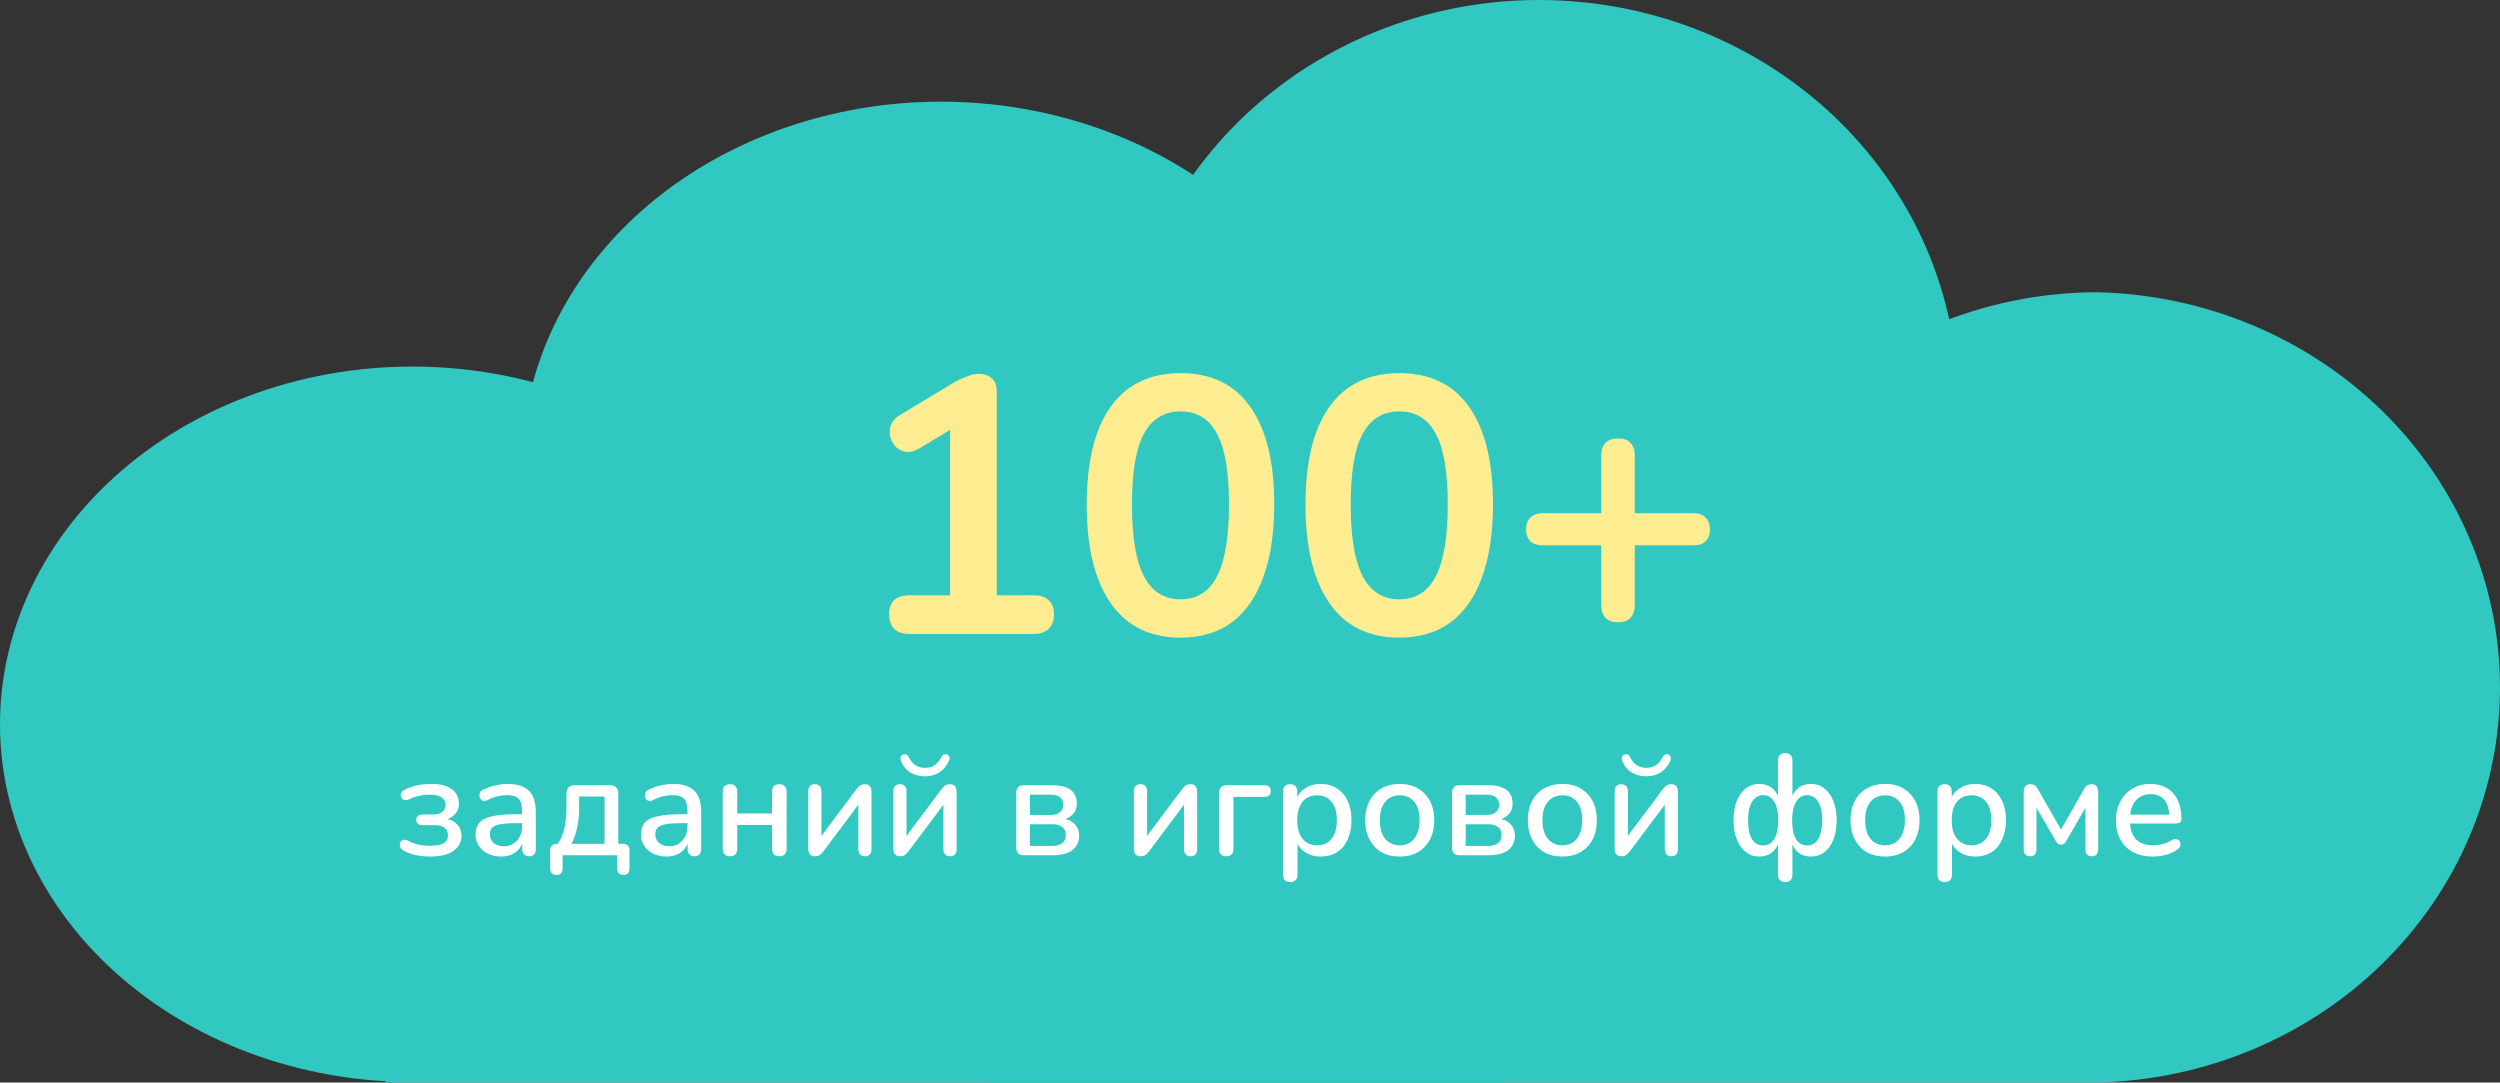 <svg width="418" height="181" viewBox="0 0 418 181" fill="none" xmlns="http://www.w3.org/2000/svg">
<rect x="0" y="0" width="418" height="181" fill="#333333" stroke="none"/>
<path d="M350.735 48.858C342.237 48.873 333.816 50.407 325.905 53.378C322.649 38.431 314.163 24.993 301.85 15.289C289.537 5.584 274.134 0.193 258.187 0.005C242.24 -0.183 226.703 4.845 214.144 14.256C201.585 23.668 192.757 36.9 189.117 51.766C179.815 49.042 170.015 48.233 160.362 49.393C150.709 50.553 141.422 53.656 133.111 58.497C124.8 63.338 117.653 69.807 112.14 77.481C106.627 85.155 102.872 93.861 101.123 103.023C99.374 112.186 99.67 121.598 101.992 130.643C104.314 139.688 108.608 148.159 114.593 155.502C120.579 162.845 128.119 168.891 136.72 173.245C145.32 177.599 154.785 180.162 164.493 180.764V181H350.653C368.664 180.579 385.79 173.434 398.373 161.089C410.956 148.744 418 132.177 418 114.928C418 97.679 410.956 81.114 398.373 68.769C385.79 56.424 368.664 49.278 350.653 48.858H350.735Z" fill="#30C8C0"/>
<path d="M250.735 61.269C242.237 61.282 233.816 62.672 225.905 65.365C222.649 51.821 214.163 39.646 201.85 30.852C189.537 22.059 174.134 17.175 158.187 17.005C142.24 16.834 126.703 21.39 114.144 29.917C101.585 38.445 92.757 50.434 89.117 63.904C79.814 61.436 70.015 60.703 60.362 61.754C50.709 62.805 41.422 65.616 33.111 70.003C24.8 74.389 17.653 80.251 12.14 87.204C6.627 94.157 2.872 102.045 1.123 110.347C-0.626 118.649 -0.33 127.177 1.992 135.373C4.314 143.568 8.608 151.244 14.593 157.897C20.579 164.55 28.119 170.029 36.719 173.973C45.32 177.918 54.785 180.241 64.493 180.786V181H250.653C268.664 180.619 285.79 174.144 298.373 162.959C310.956 151.774 318 136.763 318 121.134C318 105.505 310.956 90.495 298.373 79.31C285.79 68.125 268.664 61.65 250.653 61.269H250.735Z" fill="#30C8C0"/>
<path d="M152.016 106C150.959 106 150.125 105.715 149.515 105.146C148.946 104.536 148.661 103.723 148.661 102.706C148.661 101.649 148.946 100.856 149.515 100.327C150.125 99.798 150.959 99.534 152.016 99.534H158.848V69.583H162.63L153.663 75.012C152.89 75.459 152.158 75.642 151.467 75.561C150.816 75.439 150.247 75.154 149.759 74.707C149.312 74.219 149.007 73.65 148.844 72.999C148.681 72.348 148.722 71.698 148.966 71.047C149.251 70.356 149.779 69.786 150.552 69.339L158.97 64.276C159.783 63.788 160.597 63.381 161.41 63.056C162.223 62.69 162.976 62.507 163.667 62.507C164.521 62.507 165.233 62.751 165.802 63.239C166.371 63.686 166.656 64.439 166.656 65.496V99.534H172.878C173.935 99.534 174.749 99.798 175.318 100.327C175.928 100.856 176.233 101.649 176.233 102.706C176.233 103.763 175.928 104.577 175.318 105.146C174.749 105.715 173.935 106 172.878 106H152.016ZM197.376 106.61C192.293 106.61 188.409 104.699 185.725 100.876C183.041 97.013 181.699 91.523 181.699 84.406C181.699 79.607 182.289 75.581 183.468 72.328C184.688 69.034 186.457 66.553 188.775 64.886C191.134 63.219 194.001 62.385 197.376 62.385C202.5 62.385 206.384 64.256 209.027 67.997C211.711 71.738 213.053 77.188 213.053 84.345C213.053 89.103 212.443 93.149 211.223 96.484C210.044 99.778 208.295 102.299 205.977 104.048C203.659 105.756 200.792 106.61 197.376 106.61ZM197.376 100.205C200.142 100.205 202.175 98.924 203.476 96.362C204.818 93.8 205.489 89.794 205.489 84.345C205.489 78.896 204.818 74.951 203.476 72.511C202.175 70.03 200.142 68.79 197.376 68.79C194.652 68.79 192.618 70.03 191.276 72.511C189.934 74.951 189.263 78.896 189.263 84.345C189.263 89.794 189.934 93.8 191.276 96.362C192.618 98.924 194.652 100.205 197.376 100.205ZM233.952 106.61C228.869 106.61 224.985 104.699 222.301 100.876C219.617 97.013 218.275 91.523 218.275 84.406C218.275 79.607 218.865 75.581 220.044 72.328C221.264 69.034 223.033 66.553 225.351 64.886C227.71 63.219 230.577 62.385 233.952 62.385C239.076 62.385 242.96 64.256 245.603 67.997C248.287 71.738 249.629 77.188 249.629 84.345C249.629 89.103 249.019 93.149 247.799 96.484C246.62 99.778 244.871 102.299 242.553 104.048C240.235 105.756 237.368 106.61 233.952 106.61ZM233.952 100.205C236.718 100.205 238.751 98.924 240.052 96.362C241.394 93.8 242.065 89.794 242.065 84.345C242.065 78.896 241.394 74.951 240.052 72.511C238.751 70.03 236.718 68.79 233.952 68.79C231.228 68.79 229.194 70.03 227.852 72.511C226.51 74.951 225.839 78.896 225.839 84.345C225.839 89.794 226.51 93.8 227.852 96.362C229.194 98.924 231.228 100.205 233.952 100.205ZM270.529 104.048C269.634 104.048 268.943 103.804 268.455 103.316C267.967 102.787 267.723 102.076 267.723 101.181V91.177H257.902C257.048 91.177 256.377 90.953 255.889 90.506C255.401 90.018 255.157 89.347 255.157 88.493C255.157 87.639 255.401 86.988 255.889 86.541C256.377 86.053 257.048 85.809 257.902 85.809H267.723V76.11C267.723 75.215 267.967 74.524 268.455 74.036C268.943 73.548 269.654 73.304 270.59 73.304C271.484 73.304 272.155 73.548 272.603 74.036C273.091 74.524 273.335 75.215 273.335 76.11V85.809H283.156C284.05 85.809 284.721 86.053 285.169 86.541C285.657 86.988 285.901 87.639 285.901 88.493C285.901 89.347 285.657 90.018 285.169 90.506C284.721 90.953 284.05 91.177 283.156 91.177H273.335V101.181C273.335 102.076 273.091 102.787 272.603 103.316C272.155 103.804 271.464 104.048 270.529 104.048Z" fill="#FDED90"/>
<path d="M71.904 143.216C71.088 143.216 70.288 143.136 69.504 142.976C68.72 142.8 68.04 142.544 67.464 142.208C67.224 142.08 67.056 141.928 66.96 141.752C66.864 141.56 66.824 141.368 66.84 141.176C66.856 140.968 66.92 140.8 67.032 140.672C67.16 140.528 67.32 140.44 67.512 140.408C67.72 140.376 67.96 140.432 68.232 140.576C68.744 140.864 69.32 141.08 69.96 141.224C70.6 141.352 71.232 141.416 71.856 141.416C72.944 141.416 73.72 141.272 74.184 140.984C74.664 140.68 74.904 140.232 74.904 139.64C74.904 139.096 74.712 138.68 74.328 138.392C73.944 138.104 73.4 137.96 72.696 137.96H70.584C70.28 137.96 70.04 137.88 69.864 137.72C69.688 137.56 69.6 137.344 69.6 137.072C69.6 136.784 69.688 136.568 69.864 136.424C70.04 136.264 70.28 136.184 70.584 136.184H72.432C73.056 136.184 73.552 136.048 73.92 135.776C74.304 135.488 74.496 135.096 74.496 134.6C74.496 134.056 74.288 133.632 73.872 133.328C73.456 133.024 72.752 132.872 71.76 132.872C71.168 132.872 70.592 132.936 70.032 133.064C69.472 133.192 68.936 133.384 68.424 133.64C68.088 133.8 67.808 133.84 67.584 133.76C67.36 133.68 67.192 133.536 67.08 133.328C66.984 133.104 66.976 132.88 67.056 132.656C67.136 132.416 67.32 132.224 67.608 132.08C68.264 131.728 68.968 131.472 69.72 131.312C70.472 131.152 71.272 131.072 72.12 131.072C73.64 131.072 74.784 131.368 75.552 131.96C76.336 132.536 76.728 133.336 76.728 134.36C76.728 135.112 76.472 135.744 75.96 136.256C75.464 136.752 74.8 137.048 73.968 137.144V136.832C74.944 136.88 75.72 137.168 76.296 137.696C76.872 138.208 77.16 138.888 77.16 139.736C77.16 140.792 76.712 141.64 75.816 142.28C74.92 142.904 73.616 143.216 71.904 143.216ZM83.779 143.216C82.963 143.216 82.228 143.056 81.572 142.736C80.931 142.416 80.427 141.984 80.059 141.44C79.692 140.896 79.507 140.28 79.507 139.592C79.507 138.728 79.724 138.048 80.156 137.552C80.603 137.04 81.332 136.68 82.34 136.472C83.364 136.248 84.74 136.136 86.468 136.136H87.596V137.624H86.492C85.34 137.624 84.427 137.68 83.755 137.792C83.084 137.904 82.603 138.096 82.316 138.368C82.043 138.624 81.907 138.984 81.907 139.448C81.907 140.056 82.115 140.552 82.531 140.936C82.948 141.304 83.523 141.488 84.26 141.488C84.852 141.488 85.371 141.352 85.82 141.08C86.267 140.792 86.62 140.408 86.876 139.928C87.147 139.448 87.284 138.896 87.284 138.272V135.512C87.284 134.6 87.091 133.944 86.707 133.544C86.323 133.144 85.692 132.944 84.811 132.944C84.299 132.944 83.763 133.008 83.204 133.136C82.659 133.264 82.091 133.48 81.499 133.784C81.228 133.912 80.996 133.952 80.803 133.904C80.612 133.856 80.46 133.752 80.347 133.592C80.236 133.416 80.171 133.232 80.156 133.04C80.156 132.832 80.204 132.632 80.299 132.44C80.412 132.248 80.596 132.104 80.852 132.008C81.555 131.672 82.251 131.432 82.939 131.288C83.627 131.144 84.275 131.072 84.883 131.072C85.956 131.072 86.835 131.24 87.523 131.576C88.228 131.912 88.748 132.424 89.084 133.112C89.419 133.8 89.588 134.688 89.588 135.776V141.944C89.588 142.328 89.492 142.632 89.299 142.856C89.108 143.064 88.828 143.168 88.46 143.168C88.108 143.168 87.828 143.064 87.62 142.856C87.412 142.632 87.308 142.328 87.308 141.944V140.384H87.523C87.395 140.976 87.156 141.488 86.803 141.92C86.468 142.336 86.043 142.656 85.531 142.88C85.019 143.104 84.436 143.216 83.779 143.216ZM93.039 146.288C92.719 146.288 92.463 146.192 92.271 146C92.079 145.808 91.983 145.536 91.983 145.184V142.232C91.983 141.464 92.375 141.08 93.159 141.08H94.383L92.943 141.584C93.375 141.008 93.719 140.4 93.975 139.76C94.231 139.12 94.415 138.392 94.527 137.576C94.655 136.744 94.719 135.784 94.719 134.696V132.656C94.719 132.224 94.831 131.888 95.055 131.648C95.295 131.408 95.639 131.288 96.087 131.288H102.015C102.447 131.288 102.783 131.408 103.023 131.648C103.263 131.888 103.383 132.224 103.383 132.656V142.208L102.255 141.08H104.103C104.471 141.08 104.751 141.176 104.943 141.368C105.151 141.56 105.255 141.848 105.255 142.232V145.184C105.255 145.92 104.911 146.288 104.223 146.288C103.887 146.288 103.631 146.192 103.455 146C103.279 145.808 103.191 145.536 103.191 145.184V143H94.071V145.184C94.071 145.92 93.727 146.288 93.039 146.288ZM95.535 141.08H101.079V133.184H96.831V135.2C96.831 136.304 96.719 137.376 96.495 138.416C96.271 139.456 95.951 140.344 95.535 141.08ZM111.436 143.216C110.62 143.216 109.884 143.056 109.228 142.736C108.588 142.416 108.084 141.984 107.716 141.44C107.348 140.896 107.164 140.28 107.164 139.592C107.164 138.728 107.38 138.048 107.812 137.552C108.26 137.04 108.988 136.68 109.996 136.472C111.02 136.248 112.396 136.136 114.124 136.136H115.252V137.624H114.148C112.996 137.624 112.084 137.68 111.412 137.792C110.74 137.904 110.26 138.096 109.972 138.368C109.7 138.624 109.564 138.984 109.564 139.448C109.564 140.056 109.772 140.552 110.188 140.936C110.604 141.304 111.18 141.488 111.916 141.488C112.508 141.488 113.028 141.352 113.476 141.08C113.924 140.792 114.276 140.408 114.532 139.928C114.804 139.448 114.94 138.896 114.94 138.272V135.512C114.94 134.6 114.748 133.944 114.364 133.544C113.98 133.144 113.348 132.944 112.468 132.944C111.956 132.944 111.42 133.008 110.86 133.136C110.316 133.264 109.748 133.48 109.156 133.784C108.884 133.912 108.652 133.952 108.46 133.904C108.268 133.856 108.116 133.752 108.004 133.592C107.892 133.416 107.828 133.232 107.812 133.04C107.812 132.832 107.86 132.632 107.956 132.44C108.068 132.248 108.252 132.104 108.508 132.008C109.212 131.672 109.908 131.432 110.596 131.288C111.284 131.144 111.932 131.072 112.54 131.072C113.612 131.072 114.492 131.24 115.18 131.576C115.884 131.912 116.404 132.424 116.74 133.112C117.076 133.8 117.244 134.688 117.244 135.776V141.944C117.244 142.328 117.148 142.632 116.956 142.856C116.764 143.064 116.484 143.168 116.116 143.168C115.764 143.168 115.484 143.064 115.276 142.856C115.068 142.632 114.964 142.328 114.964 141.944V140.384H115.18C115.052 140.976 114.812 141.488 114.46 141.92C114.124 142.336 113.7 142.656 113.188 142.88C112.676 143.104 112.092 143.216 111.436 143.216ZM122.064 143.168C121.68 143.168 121.376 143.064 121.152 142.856C120.944 142.632 120.84 142.328 120.84 141.944V132.344C120.84 131.928 120.944 131.624 121.152 131.432C121.376 131.224 121.68 131.12 122.064 131.12C122.448 131.12 122.744 131.224 122.952 131.432C123.16 131.624 123.264 131.928 123.264 132.344V136.016H129.096V132.344C129.096 131.928 129.192 131.624 129.384 131.432C129.592 131.224 129.896 131.12 130.296 131.12C130.68 131.12 130.976 131.224 131.184 131.432C131.408 131.624 131.52 131.928 131.52 132.344V141.944C131.52 142.328 131.408 142.632 131.184 142.856C130.976 143.064 130.68 143.168 130.296 143.168C129.896 143.168 129.592 143.064 129.384 142.856C129.192 142.632 129.096 142.328 129.096 141.944V137.936H123.264V141.944C123.264 142.328 123.16 142.632 122.952 142.856C122.76 143.064 122.464 143.168 122.064 143.168ZM136.265 143.168C136.025 143.168 135.817 143.12 135.641 143.024C135.481 142.944 135.353 142.808 135.257 142.616C135.177 142.424 135.137 142.176 135.137 141.872V132.296C135.137 131.912 135.233 131.624 135.425 131.432C135.617 131.224 135.889 131.12 136.241 131.12C136.593 131.12 136.865 131.224 137.057 131.432C137.249 131.624 137.345 131.912 137.345 132.296V140.6H136.721L143.225 131.912C143.385 131.704 143.569 131.52 143.777 131.36C143.985 131.2 144.265 131.12 144.617 131.12C144.857 131.12 145.057 131.168 145.217 131.264C145.377 131.344 145.497 131.48 145.577 131.672C145.673 131.864 145.721 132.112 145.721 132.416V141.992C145.721 142.36 145.625 142.648 145.432 142.856C145.257 143.064 144.993 143.168 144.641 143.168C144.273 143.168 143.993 143.064 143.801 142.856C143.609 142.648 143.513 142.36 143.513 141.992V133.688H144.161L137.633 142.4C137.489 142.592 137.313 142.768 137.105 142.928C136.913 143.088 136.633 143.168 136.265 143.168ZM150.491 143.168C150.251 143.168 150.043 143.12 149.867 143.024C149.707 142.944 149.579 142.808 149.483 142.616C149.403 142.424 149.363 142.176 149.363 141.872V132.296C149.363 131.912 149.459 131.624 149.651 131.432C149.843 131.224 150.115 131.12 150.467 131.12C150.819 131.12 151.091 131.224 151.283 131.432C151.475 131.624 151.571 131.912 151.571 132.296V140.6H150.947L157.451 131.912C157.611 131.704 157.795 131.52 158.003 131.36C158.211 131.2 158.491 131.12 158.843 131.12C159.083 131.12 159.283 131.168 159.443 131.264C159.603 131.344 159.723 131.48 159.803 131.672C159.899 131.864 159.947 132.112 159.947 132.416V141.992C159.947 142.36 159.851 142.648 159.659 142.856C159.483 143.064 159.219 143.168 158.867 143.168C158.499 143.168 158.219 143.064 158.027 142.856C157.835 142.648 157.739 142.36 157.739 141.992V133.688H158.387L151.859 142.4C151.715 142.592 151.539 142.768 151.331 142.928C151.139 143.088 150.859 143.168 150.491 143.168ZM154.667 129.8C153.755 129.8 152.931 129.584 152.195 129.152C151.475 128.704 150.955 128.048 150.635 127.184C150.539 126.912 150.523 126.696 150.587 126.536C150.667 126.36 150.811 126.232 151.019 126.152C151.227 126.088 151.411 126.096 151.571 126.176C151.731 126.256 151.875 126.424 152.003 126.68C152.275 127.24 152.627 127.664 153.059 127.952C153.507 128.24 154.043 128.384 154.667 128.384C155.291 128.384 155.819 128.24 156.251 127.952C156.699 127.664 157.059 127.24 157.331 126.68C157.459 126.424 157.603 126.256 157.763 126.176C157.923 126.096 158.107 126.088 158.315 126.152C158.523 126.232 158.659 126.36 158.723 126.536C158.803 126.696 158.787 126.912 158.675 127.184C158.291 128.048 157.755 128.704 157.067 129.152C156.379 129.584 155.579 129.8 154.667 129.8ZM171.142 143C170.742 143 170.438 142.896 170.23 142.688C170.022 142.464 169.918 142.16 169.918 141.776V132.536C169.918 132.136 170.022 131.832 170.23 131.624C170.438 131.4 170.742 131.288 171.142 131.288H175.894C176.854 131.288 177.638 131.408 178.246 131.648C178.87 131.888 179.326 132.24 179.614 132.704C179.902 133.152 180.046 133.704 180.046 134.36C180.046 135.112 179.79 135.744 179.278 136.256C178.766 136.752 178.094 137.048 177.262 137.144V136.832C178.27 136.88 179.046 137.168 179.59 137.696C180.15 138.224 180.43 138.904 180.43 139.736C180.43 140.744 180.054 141.544 179.302 142.136C178.55 142.712 177.478 143 176.086 143H171.142ZM172.198 141.44H175.942C176.662 141.44 177.214 141.288 177.598 140.984C177.998 140.664 178.198 140.208 178.198 139.616C178.198 139.024 177.998 138.576 177.598 138.272C177.214 137.968 176.662 137.816 175.942 137.816H172.198V141.44ZM172.198 136.256H175.726C176.382 136.256 176.886 136.104 177.238 135.8C177.606 135.496 177.79 135.08 177.79 134.552C177.79 134.008 177.606 133.592 177.238 133.304C176.886 133.016 176.382 132.872 175.726 132.872H172.198V136.256ZM190.71 143.168C190.47 143.168 190.262 143.12 190.086 143.024C189.926 142.944 189.798 142.808 189.702 142.616C189.622 142.424 189.582 142.176 189.582 141.872V132.296C189.582 131.912 189.678 131.624 189.87 131.432C190.062 131.224 190.334 131.12 190.686 131.12C191.038 131.12 191.31 131.224 191.502 131.432C191.694 131.624 191.79 131.912 191.79 132.296V140.6H191.166L197.67 131.912C197.83 131.704 198.014 131.52 198.222 131.36C198.43 131.2 198.71 131.12 199.062 131.12C199.302 131.12 199.502 131.168 199.662 131.264C199.822 131.344 199.942 131.48 200.022 131.672C200.118 131.864 200.166 132.112 200.166 132.416V141.992C200.166 142.36 200.07 142.648 199.878 142.856C199.702 143.064 199.438 143.168 199.086 143.168C198.718 143.168 198.438 143.064 198.246 142.856C198.054 142.648 197.958 142.36 197.958 141.992V133.688H198.606L192.078 142.4C191.934 142.592 191.758 142.768 191.55 142.928C191.358 143.088 191.078 143.168 190.71 143.168ZM205.032 143.168C204.648 143.168 204.344 143.056 204.12 142.832C203.912 142.608 203.808 142.296 203.808 141.896V132.656C203.808 132.224 203.92 131.888 204.144 131.648C204.384 131.408 204.728 131.288 205.176 131.288H211.416C211.784 131.288 212.048 131.368 212.208 131.528C212.384 131.688 212.472 131.928 212.472 132.248C212.472 132.568 212.384 132.816 212.208 132.992C212.048 133.152 211.784 133.232 211.416 133.232H206.232V141.896C206.232 142.744 205.832 143.168 205.032 143.168ZM215.72 147.488C215.336 147.488 215.04 147.384 214.832 147.176C214.624 146.968 214.52 146.664 214.52 146.264V132.344C214.52 131.944 214.624 131.64 214.832 131.432C215.04 131.224 215.328 131.12 215.696 131.12C216.08 131.12 216.376 131.224 216.584 131.432C216.792 131.64 216.896 131.944 216.896 132.344V134.432L216.632 133.928C216.888 133.064 217.392 132.376 218.144 131.864C218.896 131.336 219.784 131.072 220.808 131.072C221.848 131.072 222.752 131.32 223.52 131.816C224.304 132.312 224.904 133.008 225.32 133.904C225.752 134.8 225.968 135.88 225.968 137.144C225.968 138.376 225.752 139.456 225.32 140.384C224.904 141.296 224.312 142 223.544 142.496C222.776 142.976 221.864 143.216 220.808 143.216C219.8 143.216 218.92 142.96 218.168 142.448C217.416 141.936 216.912 141.256 216.656 140.408H216.944V146.264C216.944 146.664 216.832 146.968 216.608 147.176C216.4 147.384 216.104 147.488 215.72 147.488ZM220.208 141.344C220.88 141.344 221.464 141.184 221.96 140.864C222.456 140.544 222.84 140.072 223.112 139.448C223.384 138.824 223.52 138.056 223.52 137.144C223.52 135.768 223.216 134.728 222.608 134.024C222.016 133.32 221.216 132.968 220.208 132.968C219.552 132.968 218.968 133.128 218.456 133.448C217.96 133.752 217.576 134.216 217.304 134.84C217.032 135.464 216.896 136.232 216.896 137.144C216.896 138.504 217.2 139.544 217.808 140.264C218.416 140.984 219.216 141.344 220.208 141.344ZM234.045 143.216C232.861 143.216 231.837 142.968 230.973 142.472C230.125 141.976 229.461 141.272 228.981 140.36C228.501 139.448 228.261 138.376 228.261 137.144C228.261 136.2 228.397 135.36 228.669 134.624C228.941 133.888 229.325 133.256 229.821 132.728C230.333 132.184 230.941 131.776 231.645 131.504C232.365 131.216 233.165 131.072 234.045 131.072C235.213 131.072 236.221 131.32 237.069 131.816C237.933 132.312 238.605 133.016 239.085 133.928C239.565 134.824 239.805 135.896 239.805 137.144C239.805 138.072 239.669 138.912 239.397 139.664C239.125 140.416 238.733 141.056 238.221 141.584C237.725 142.112 237.117 142.52 236.397 142.808C235.693 143.08 234.909 143.216 234.045 143.216ZM234.045 141.344C234.701 141.344 235.277 141.184 235.773 140.864C236.269 140.544 236.653 140.072 236.925 139.448C237.213 138.824 237.357 138.056 237.357 137.144C237.357 135.768 237.053 134.728 236.445 134.024C235.837 133.32 235.037 132.968 234.045 132.968C233.373 132.968 232.789 133.128 232.293 133.448C231.797 133.752 231.405 134.216 231.117 134.84C230.845 135.464 230.709 136.232 230.709 137.144C230.709 138.504 231.013 139.544 231.621 140.264C232.229 140.984 233.037 141.344 234.045 141.344ZM244.009 143C243.609 143 243.305 142.896 243.097 142.688C242.889 142.464 242.785 142.16 242.785 141.776V132.536C242.785 132.136 242.889 131.832 243.097 131.624C243.305 131.4 243.609 131.288 244.009 131.288H248.761C249.721 131.288 250.505 131.408 251.113 131.648C251.737 131.888 252.193 132.24 252.481 132.704C252.769 133.152 252.913 133.704 252.913 134.36C252.913 135.112 252.657 135.744 252.145 136.256C251.633 136.752 250.961 137.048 250.129 137.144V136.832C251.137 136.88 251.913 137.168 252.457 137.696C253.017 138.224 253.297 138.904 253.297 139.736C253.297 140.744 252.921 141.544 252.169 142.136C251.417 142.712 250.345 143 248.953 143H244.009ZM245.065 141.44H248.809C249.529 141.44 250.081 141.288 250.465 140.984C250.865 140.664 251.065 140.208 251.065 139.616C251.065 139.024 250.865 138.576 250.465 138.272C250.081 137.968 249.529 137.816 248.809 137.816H245.065V141.44ZM245.065 136.256H248.593C249.249 136.256 249.753 136.104 250.105 135.8C250.473 135.496 250.657 135.08 250.657 134.552C250.657 134.008 250.473 133.592 250.105 133.304C249.753 133.016 249.249 132.872 248.593 132.872H245.065V136.256ZM261.233 143.216C260.049 143.216 259.025 142.968 258.161 142.472C257.313 141.976 256.649 141.272 256.169 140.36C255.689 139.448 255.449 138.376 255.449 137.144C255.449 136.2 255.585 135.36 255.857 134.624C256.129 133.888 256.513 133.256 257.009 132.728C257.521 132.184 258.129 131.776 258.833 131.504C259.553 131.216 260.353 131.072 261.233 131.072C262.401 131.072 263.409 131.32 264.257 131.816C265.121 132.312 265.793 133.016 266.273 133.928C266.753 134.824 266.993 135.896 266.993 137.144C266.993 138.072 266.857 138.912 266.585 139.664C266.313 140.416 265.921 141.056 265.409 141.584C264.913 142.112 264.305 142.52 263.585 142.808C262.881 143.08 262.097 143.216 261.233 143.216ZM261.233 141.344C261.889 141.344 262.465 141.184 262.961 140.864C263.457 140.544 263.841 140.072 264.113 139.448C264.401 138.824 264.545 138.056 264.545 137.144C264.545 135.768 264.241 134.728 263.633 134.024C263.025 133.32 262.225 132.968 261.233 132.968C260.561 132.968 259.977 133.128 259.481 133.448C258.985 133.752 258.593 134.216 258.305 134.84C258.033 135.464 257.897 136.232 257.897 137.144C257.897 138.504 258.201 139.544 258.809 140.264C259.417 140.984 260.225 141.344 261.233 141.344ZM271.1 143.168C270.86 143.168 270.652 143.12 270.476 143.024C270.316 142.944 270.188 142.808 270.092 142.616C270.012 142.424 269.972 142.176 269.972 141.872V132.296C269.972 131.912 270.068 131.624 270.26 131.432C270.452 131.224 270.724 131.12 271.076 131.12C271.428 131.12 271.7 131.224 271.892 131.432C272.084 131.624 272.18 131.912 272.18 132.296V140.6H271.556L278.06 131.912C278.22 131.704 278.404 131.52 278.612 131.36C278.82 131.2 279.1 131.12 279.452 131.12C279.692 131.12 279.892 131.168 280.052 131.264C280.212 131.344 280.332 131.48 280.412 131.672C280.508 131.864 280.556 132.112 280.556 132.416V141.992C280.556 142.36 280.46 142.648 280.268 142.856C280.092 143.064 279.828 143.168 279.476 143.168C279.108 143.168 278.828 143.064 278.636 142.856C278.444 142.648 278.348 142.36 278.348 141.992V133.688H278.996L272.468 142.4C272.324 142.592 272.148 142.768 271.94 142.928C271.748 143.088 271.468 143.168 271.1 143.168ZM275.276 129.8C274.364 129.8 273.54 129.584 272.804 129.152C272.084 128.704 271.564 128.048 271.244 127.184C271.148 126.912 271.132 126.696 271.196 126.536C271.276 126.36 271.42 126.232 271.628 126.152C271.836 126.088 272.02 126.096 272.18 126.176C272.34 126.256 272.484 126.424 272.612 126.68C272.884 127.24 273.236 127.664 273.668 127.952C274.116 128.24 274.652 128.384 275.276 128.384C275.9 128.384 276.428 128.24 276.86 127.952C277.308 127.664 277.668 127.24 277.94 126.68C278.068 126.424 278.212 126.256 278.372 126.176C278.532 126.096 278.716 126.088 278.924 126.152C279.132 126.232 279.268 126.36 279.332 126.536C279.412 126.696 279.396 126.912 279.284 127.184C278.9 128.048 278.364 128.704 277.676 129.152C276.988 129.584 276.188 129.8 275.276 129.8ZM298.471 147.488C298.087 147.488 297.791 147.376 297.583 147.152C297.375 146.944 297.271 146.632 297.271 146.216V140.576H297.511C297.255 141.424 296.839 142.08 296.263 142.544C295.703 142.992 294.999 143.216 294.151 143.216C293.303 143.216 292.559 142.968 291.919 142.472C291.279 141.976 290.775 141.272 290.407 140.36C290.039 139.448 289.855 138.376 289.855 137.144C289.855 135.896 290.031 134.824 290.383 133.928C290.751 133.016 291.255 132.312 291.895 131.816C292.551 131.32 293.303 131.072 294.151 131.072C294.999 131.072 295.711 131.304 296.287 131.768C296.863 132.232 297.271 132.88 297.511 133.712H297.271V127.184C297.271 126.768 297.375 126.456 297.583 126.248C297.791 126.024 298.087 125.912 298.471 125.912C298.855 125.912 299.151 126.024 299.359 126.248C299.583 126.456 299.695 126.768 299.695 127.184V133.712H299.455C299.679 132.88 300.079 132.232 300.655 131.768C301.247 131.304 301.959 131.072 302.791 131.072C303.639 131.072 304.383 131.32 305.023 131.816C305.679 132.312 306.183 133.016 306.535 133.928C306.903 134.824 307.087 135.896 307.087 137.144C307.087 138.376 306.911 139.448 306.559 140.36C306.207 141.272 305.703 141.976 305.047 142.472C304.407 142.968 303.655 143.216 302.791 143.216C301.959 143.216 301.255 142.992 300.679 142.544C300.119 142.08 299.711 141.424 299.455 140.576H299.695V146.216C299.695 146.632 299.591 146.944 299.383 147.152C299.175 147.376 298.871 147.488 298.471 147.488ZM294.799 141.368C295.327 141.368 295.775 141.216 296.143 140.912C296.511 140.592 296.799 140.12 297.007 139.496C297.215 138.856 297.319 138.072 297.319 137.144C297.319 135.752 297.087 134.704 296.623 134C296.175 133.296 295.567 132.944 294.799 132.944C294.303 132.944 293.863 133.104 293.479 133.424C293.095 133.728 292.799 134.192 292.591 134.816C292.383 135.44 292.279 136.216 292.279 137.144C292.279 138.072 292.375 138.856 292.567 139.496C292.775 140.12 293.071 140.592 293.455 140.912C293.839 141.216 294.287 141.368 294.799 141.368ZM302.143 141.368C302.655 141.368 303.103 141.216 303.487 140.912C303.871 140.592 304.159 140.12 304.351 139.496C304.559 138.856 304.663 138.072 304.663 137.144C304.663 136.216 304.559 135.44 304.351 134.816C304.143 134.192 303.847 133.728 303.463 133.424C303.095 133.104 302.655 132.944 302.143 132.944C301.631 132.944 301.191 133.104 300.823 133.424C300.455 133.728 300.167 134.192 299.959 134.816C299.751 135.44 299.647 136.216 299.647 137.144C299.647 138.552 299.863 139.608 300.295 140.312C300.743 141.016 301.359 141.368 302.143 141.368ZM315.186 143.216C314.002 143.216 312.978 142.968 312.114 142.472C311.266 141.976 310.602 141.272 310.122 140.36C309.642 139.448 309.402 138.376 309.402 137.144C309.402 136.2 309.538 135.36 309.81 134.624C310.082 133.888 310.466 133.256 310.962 132.728C311.474 132.184 312.082 131.776 312.786 131.504C313.506 131.216 314.306 131.072 315.186 131.072C316.354 131.072 317.362 131.32 318.21 131.816C319.074 132.312 319.746 133.016 320.226 133.928C320.706 134.824 320.946 135.896 320.946 137.144C320.946 138.072 320.81 138.912 320.538 139.664C320.266 140.416 319.874 141.056 319.362 141.584C318.866 142.112 318.258 142.52 317.538 142.808C316.834 143.08 316.05 143.216 315.186 143.216ZM315.186 141.344C315.842 141.344 316.418 141.184 316.914 140.864C317.41 140.544 317.794 140.072 318.066 139.448C318.354 138.824 318.498 138.056 318.498 137.144C318.498 135.768 318.194 134.728 317.586 134.024C316.978 133.32 316.178 132.968 315.186 132.968C314.514 132.968 313.93 133.128 313.434 133.448C312.938 133.752 312.546 134.216 312.258 134.84C311.986 135.464 311.85 136.232 311.85 137.144C311.85 138.504 312.154 139.544 312.762 140.264C313.37 140.984 314.178 141.344 315.186 141.344ZM325.15 147.488C324.766 147.488 324.47 147.384 324.262 147.176C324.054 146.968 323.95 146.664 323.95 146.264V132.344C323.95 131.944 324.054 131.64 324.262 131.432C324.47 131.224 324.758 131.12 325.126 131.12C325.51 131.12 325.806 131.224 326.014 131.432C326.222 131.64 326.326 131.944 326.326 132.344V134.432L326.062 133.928C326.318 133.064 326.822 132.376 327.574 131.864C328.326 131.336 329.214 131.072 330.238 131.072C331.278 131.072 332.182 131.32 332.95 131.816C333.734 132.312 334.334 133.008 334.75 133.904C335.182 134.8 335.398 135.88 335.398 137.144C335.398 138.376 335.182 139.456 334.75 140.384C334.334 141.296 333.742 142 332.974 142.496C332.206 142.976 331.294 143.216 330.238 143.216C329.23 143.216 328.35 142.96 327.598 142.448C326.846 141.936 326.342 141.256 326.086 140.408H326.374V146.264C326.374 146.664 326.262 146.968 326.038 147.176C325.83 147.384 325.534 147.488 325.15 147.488ZM329.638 141.344C330.31 141.344 330.894 141.184 331.39 140.864C331.886 140.544 332.27 140.072 332.542 139.448C332.814 138.824 332.95 138.056 332.95 137.144C332.95 135.768 332.646 134.728 332.038 134.024C331.446 133.32 330.646 132.968 329.638 132.968C328.982 132.968 328.398 133.128 327.886 133.448C327.39 133.752 327.006 134.216 326.734 134.84C326.462 135.464 326.326 136.232 326.326 137.144C326.326 138.504 326.63 139.544 327.238 140.264C327.846 140.984 328.646 141.344 329.638 141.344ZM339.443 143.168C339.091 143.168 338.819 143.072 338.627 142.88C338.451 142.672 338.363 142.384 338.363 142.016V132.416C338.363 132.144 338.403 131.912 338.483 131.72C338.563 131.528 338.683 131.384 338.843 131.288C339.003 131.176 339.211 131.12 339.467 131.12C339.707 131.12 339.907 131.16 340.067 131.24C340.227 131.32 340.363 131.424 340.475 131.552C340.587 131.68 340.683 131.824 340.763 131.984L344.603 138.704L348.419 131.984C348.515 131.808 348.619 131.656 348.731 131.528C348.843 131.4 348.979 131.304 349.139 131.24C349.299 131.16 349.491 131.12 349.715 131.12C350.083 131.12 350.355 131.232 350.531 131.456C350.723 131.68 350.819 132 350.819 132.416V142.016C350.819 142.384 350.723 142.672 350.531 142.88C350.355 143.072 350.091 143.168 349.739 143.168C349.403 143.168 349.139 143.072 348.947 142.88C348.771 142.672 348.683 142.384 348.683 142.016V134.096H349.235L345.443 140.672C345.363 140.816 345.259 140.944 345.131 141.056C345.003 141.168 344.827 141.224 344.603 141.224C344.363 141.224 344.179 141.168 344.051 141.056C343.939 140.928 343.843 140.8 343.763 140.672L339.947 134.096H340.499V142.016C340.499 142.384 340.403 142.672 340.211 142.88C340.035 143.072 339.779 143.168 339.443 143.168ZM359.985 143.216C358.705 143.216 357.601 142.976 356.673 142.496C355.761 142 355.049 141.304 354.537 140.408C354.041 139.496 353.793 138.416 353.793 137.168C353.793 135.952 354.041 134.888 354.537 133.976C355.033 133.064 355.713 132.352 356.577 131.84C357.441 131.328 358.425 131.072 359.529 131.072C360.345 131.072 361.073 131.208 361.713 131.48C362.353 131.736 362.897 132.12 363.345 132.632C363.809 133.128 364.153 133.736 364.377 134.456C364.617 135.176 364.737 135.984 364.737 136.88C364.737 137.152 364.657 137.36 364.497 137.504C364.337 137.632 364.097 137.696 363.777 137.696H355.713V136.208H363.105L362.697 136.544C362.697 135.744 362.577 135.064 362.337 134.504C362.113 133.944 361.769 133.52 361.305 133.232C360.857 132.928 360.297 132.776 359.625 132.776C358.873 132.776 358.233 132.952 357.705 133.304C357.193 133.656 356.801 134.144 356.529 134.768C356.257 135.392 356.121 136.12 356.121 136.952V137.096C356.121 138.504 356.449 139.568 357.105 140.288C357.777 140.992 358.745 141.344 360.009 141.344C360.489 141.344 360.993 141.28 361.521 141.152C362.065 141.024 362.577 140.808 363.057 140.504C363.329 140.344 363.569 140.272 363.777 140.288C364.001 140.304 364.177 140.376 364.305 140.504C364.449 140.632 364.537 140.792 364.569 140.984C364.601 141.176 364.569 141.376 364.473 141.584C364.377 141.776 364.209 141.952 363.969 142.112C363.425 142.48 362.793 142.76 362.073 142.952C361.353 143.128 360.657 143.216 359.985 143.216Z" fill="white"/>
</svg>
